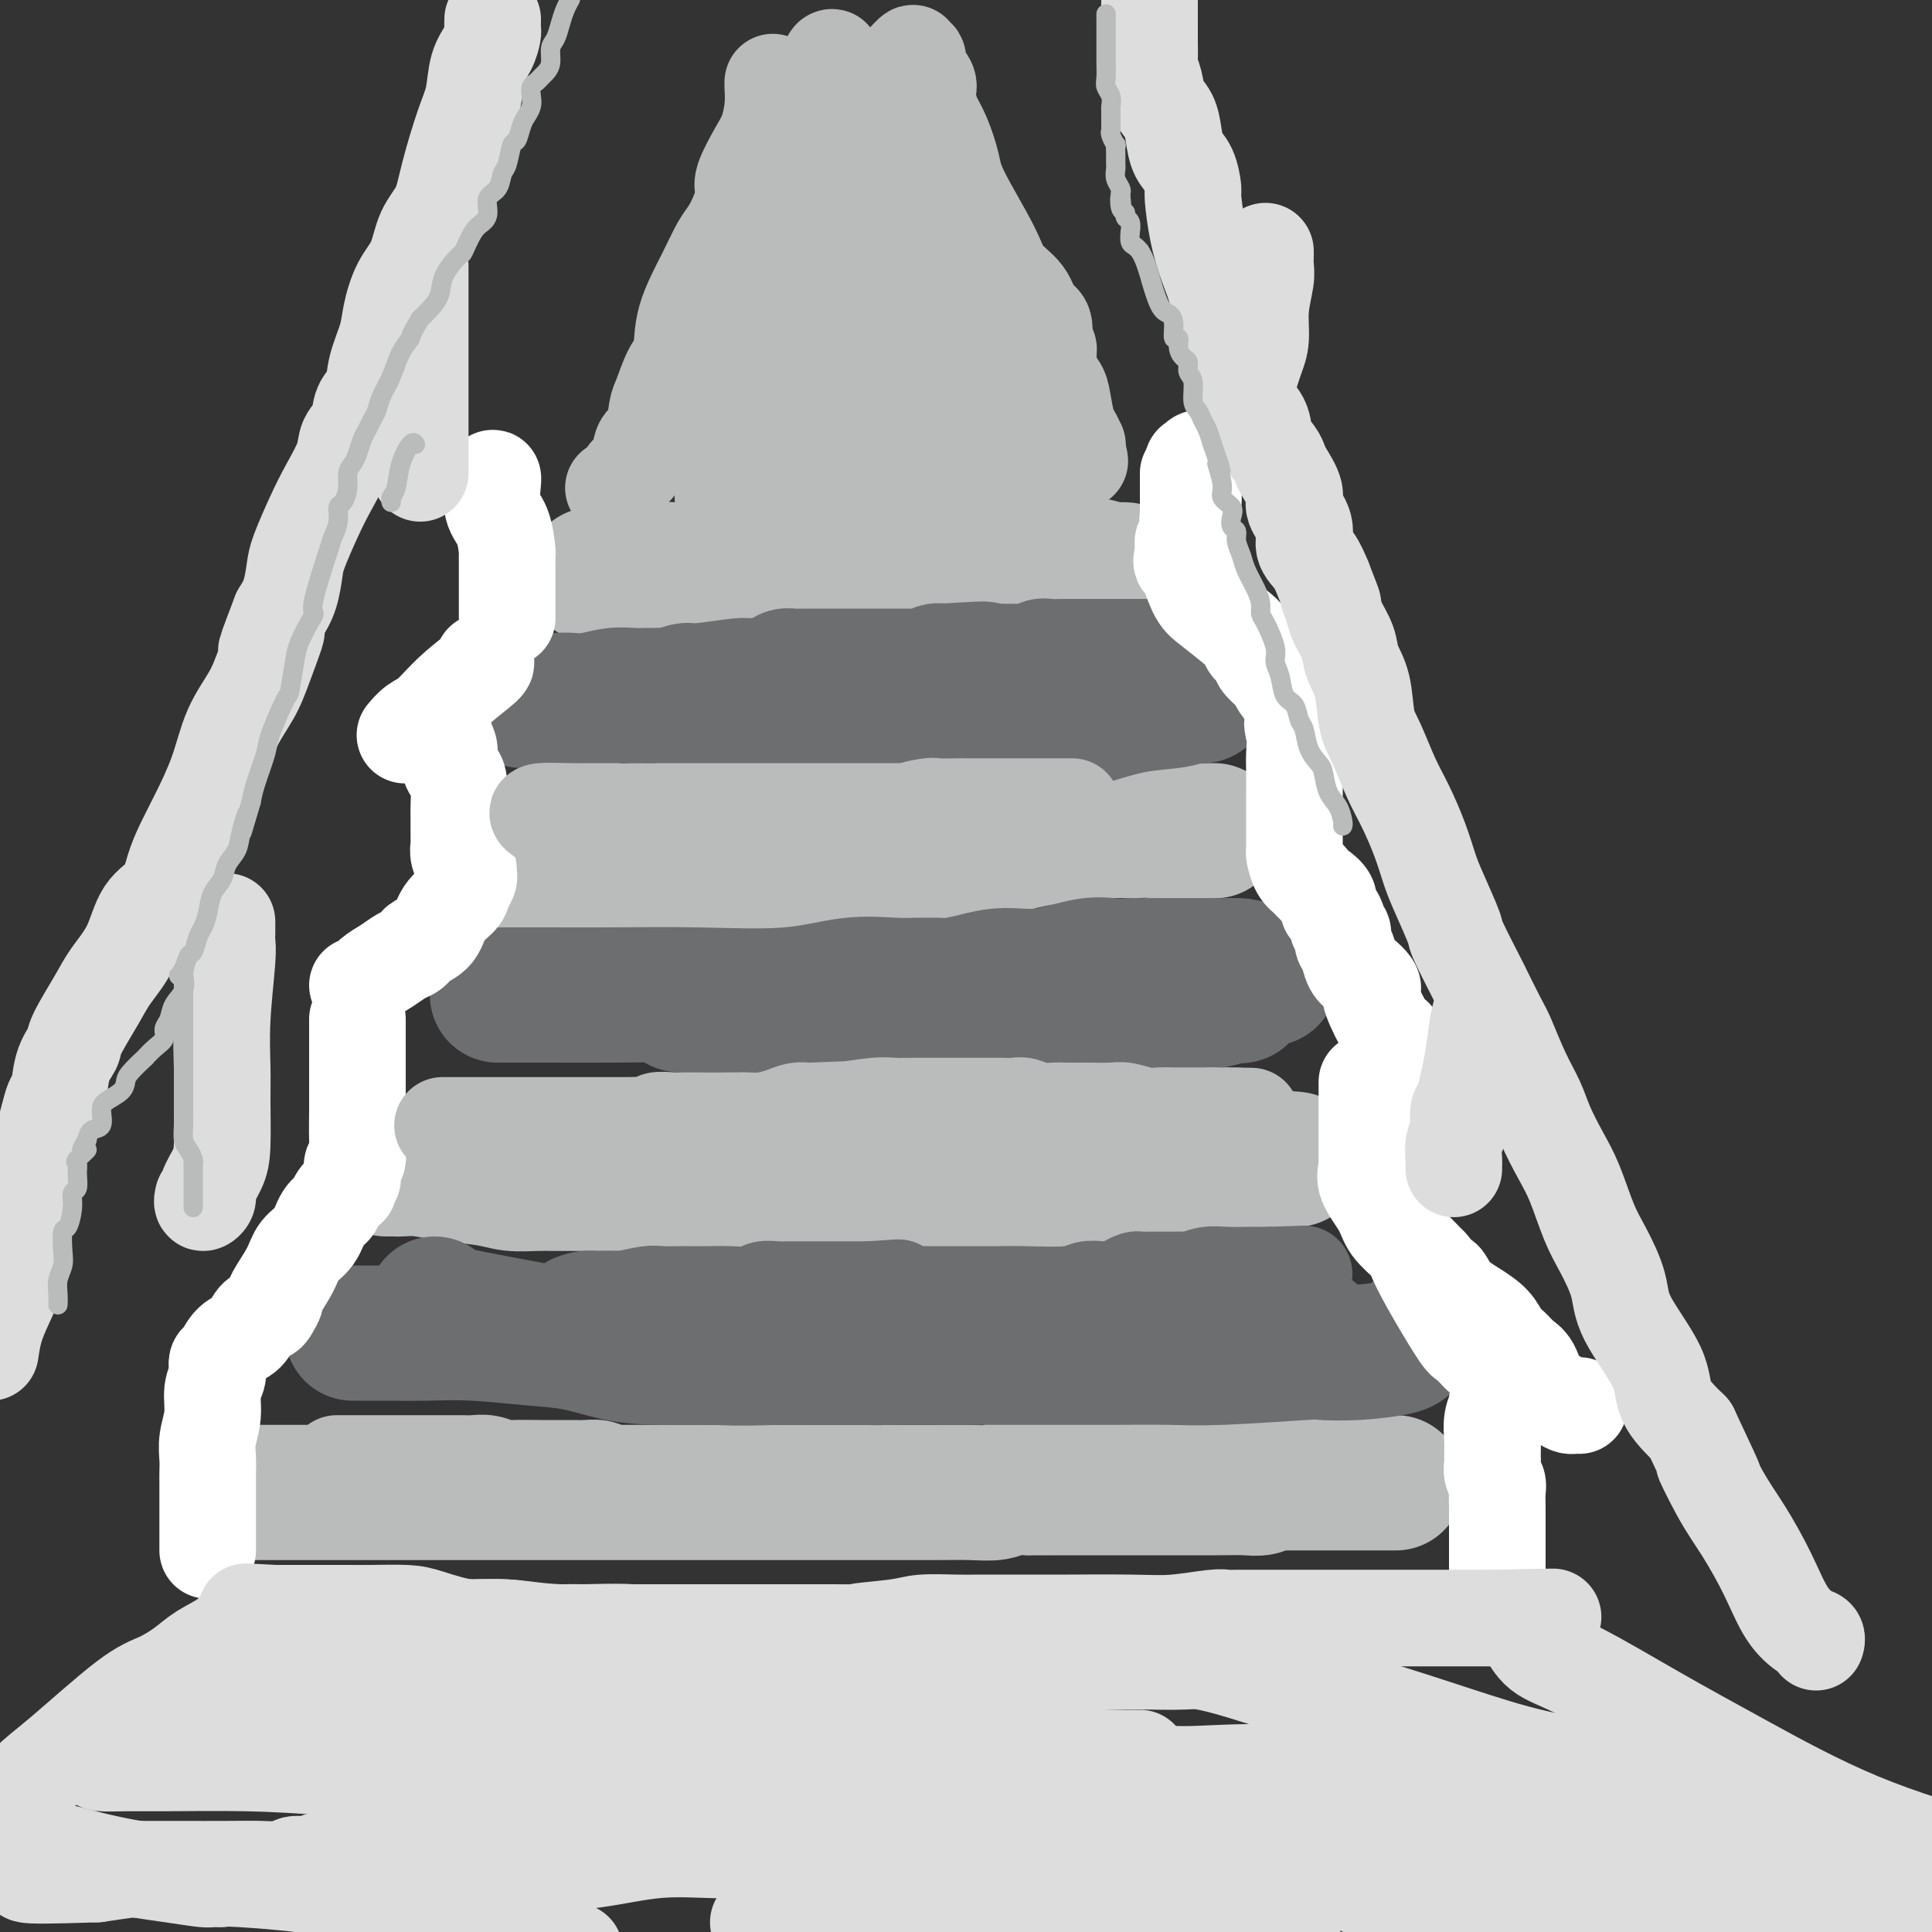 <svg viewBox='0 0 400 400' version='1.1' xmlns='http://www.w3.org/2000/svg' xmlns:xlink='http://www.w3.org/1999/xlink'><rect x="0" y="0" width="400" height="400" fill="#333333" stroke="none"/><g fill='none' stroke='rgb(186,187,187)' stroke-width='28' stroke-linecap='round' stroke-linejoin='round'><path d='M126,119c-0.341,-0.000 -0.682,-0.000 -1,0c-0.318,0.000 -0.615,0.000 -1,0c-0.385,-0.000 -0.860,-0.000 -1,0c-0.140,0.000 0.055,0.001 0,0c-0.055,-0.001 -0.360,-0.004 0,0c0.360,0.004 1.386,0.015 2,0c0.614,-0.015 0.816,-0.057 2,0c1.184,0.057 3.351,0.211 5,0c1.649,-0.211 2.780,-0.788 4,-1c1.220,-0.212 2.529,-0.061 4,0c1.471,0.061 3.103,0.030 4,0c0.897,-0.030 1.058,-0.060 2,0c0.942,0.060 2.664,0.209 4,0c1.336,-0.209 2.286,-0.778 3,-1c0.714,-0.222 1.192,-0.098 2,0c0.808,0.098 1.945,0.171 3,0c1.055,-0.171 2.027,-0.585 3,-1'/><path d='M161,116c6.081,-0.420 2.283,0.031 2,0c-0.283,-0.031 2.948,-0.544 5,-1c2.052,-0.456 2.923,-0.854 4,-1c1.077,-0.146 2.359,-0.039 4,0c1.641,0.039 3.640,0.010 5,0c1.360,-0.010 2.083,-0.003 3,0c0.917,0.003 2.030,0.001 3,0c0.970,-0.001 1.797,-0.000 3,0c1.203,0.000 2.780,0.000 4,0c1.220,-0.000 2.082,-0.001 3,0c0.918,0.001 1.893,0.003 3,0c1.107,-0.003 2.346,-0.012 3,0c0.654,0.012 0.722,0.046 1,0c0.278,-0.046 0.765,-0.171 2,0c1.235,0.171 3.216,0.638 5,1c1.784,0.362 3.371,0.619 5,1c1.629,0.381 3.302,0.887 5,1c1.698,0.113 3.422,-0.166 5,0c1.578,0.166 3.011,0.776 4,1c0.989,0.224 1.536,0.060 2,0c0.464,-0.060 0.847,-0.017 1,0c0.153,0.017 0.077,0.009 0,0'/><path d='M107,180c-0.516,-0.000 -1.033,-0.000 -1,0c0.033,0.000 0.615,0.000 1,0c0.385,-0.000 0.571,-0.000 1,0c0.429,0.000 1.099,0.000 2,0c0.901,-0.000 2.032,-0.000 3,0c0.968,0.000 1.775,0.000 3,0c1.225,-0.000 2.870,-0.000 4,0c1.130,0.000 1.746,0.000 3,0c1.254,-0.000 3.144,-0.000 5,0c1.856,0.000 3.676,0.001 6,0c2.324,-0.001 5.152,-0.003 8,0c2.848,0.003 5.717,0.012 8,0c2.283,-0.012 3.979,-0.046 7,0c3.021,0.046 7.368,0.170 10,0c2.632,-0.170 3.549,-0.634 5,-1c1.451,-0.366 3.434,-0.634 5,-1c1.566,-0.366 2.713,-0.830 4,-1c1.287,-0.170 2.714,-0.046 4,0c1.286,0.046 2.431,0.013 4,0c1.569,-0.013 3.561,-0.006 5,0c1.439,0.006 2.325,0.013 3,0c0.675,-0.013 1.140,-0.045 2,0c0.860,0.045 2.116,0.166 3,0c0.884,-0.166 1.395,-0.619 2,-1c0.605,-0.381 1.302,-0.691 2,-1'/><path d='M206,175c6.535,-0.725 3.373,-0.037 3,0c-0.373,0.037 2.043,-0.579 4,-1c1.957,-0.421 3.454,-0.649 6,-1c2.546,-0.351 6.140,-0.826 9,-1c2.860,-0.174 4.988,-0.047 6,0c1.012,0.047 0.910,0.012 1,0c0.090,-0.012 0.371,-0.003 1,0c0.629,0.003 1.605,0.001 2,0c0.395,-0.001 0.208,-0.000 1,0c0.792,0.000 2.563,0.000 4,0c1.437,-0.000 2.541,-0.000 4,0c1.459,0.000 3.274,0.000 4,0c0.726,-0.000 0.363,-0.000 0,0'/><path d='M80,242c0.820,-0.007 1.640,-0.013 2,0c0.360,0.013 0.261,0.046 1,0c0.739,-0.046 2.315,-0.170 4,0c1.685,0.170 3.479,0.634 6,1c2.521,0.366 5.769,0.634 8,1c2.231,0.366 3.444,0.830 5,1c1.556,0.170 3.453,0.046 5,0c1.547,-0.046 2.742,-0.012 4,0c1.258,0.012 2.579,0.003 4,0c1.421,-0.003 2.941,-0.001 4,0c1.059,0.001 1.658,0.000 3,0c1.342,-0.000 3.427,-0.000 5,0c1.573,0.000 2.633,0.000 5,0c2.367,-0.000 6.040,-0.000 10,0c3.960,0.000 8.208,0.000 12,0c3.792,-0.000 7.130,0.000 10,0c2.870,-0.000 5.272,-0.000 8,0c2.728,0.000 5.782,0.000 8,0c2.218,-0.000 3.599,-0.000 5,0c1.401,0.000 2.821,0.001 6,0c3.179,-0.001 8.115,-0.003 12,0c3.885,0.003 6.717,0.011 10,0c3.283,-0.011 7.016,-0.041 10,0c2.984,0.041 5.220,0.155 7,0c1.780,-0.155 3.106,-0.578 4,-1c0.894,-0.422 1.356,-0.845 2,-1c0.644,-0.155 1.470,-0.044 2,0c0.530,0.044 0.765,0.022 1,0'/><path d='M243,243c21.086,-0.475 5.300,-0.662 0,-1c-5.300,-0.338 -0.116,-0.826 2,-1c2.116,-0.174 1.163,-0.032 2,0c0.837,0.032 3.465,-0.044 6,0c2.535,0.044 4.979,0.208 7,0c2.021,-0.208 3.621,-0.787 5,-1c1.379,-0.213 2.537,-0.061 3,0c0.463,0.061 0.232,0.030 0,0'/><path d='M50,309c0.801,-0.000 1.603,-0.000 2,0c0.397,0.000 0.390,0.000 2,0c1.610,-0.000 4.838,-0.000 7,0c2.162,0.000 3.258,0.000 7,0c3.742,-0.000 10.131,-0.000 14,0c3.869,0.000 5.217,0.000 7,0c1.783,-0.000 4.001,-0.000 6,0c1.999,0.000 3.778,0.000 5,0c1.222,-0.000 1.886,-0.000 3,0c1.114,0.000 2.677,0.000 4,0c1.323,-0.000 2.406,-0.000 5,0c2.594,0.000 6.699,0.000 9,0c2.301,-0.000 2.798,-0.000 10,0c7.202,0.000 21.110,0.000 27,0c5.890,-0.000 3.763,-0.000 3,0c-0.763,0.000 -0.163,0.000 2,0c2.163,-0.000 5.890,-0.000 9,0c3.110,0.000 5.603,0.001 8,0c2.397,-0.001 4.699,-0.004 7,0c2.301,0.004 4.600,0.015 7,0c2.400,-0.015 4.901,-0.056 7,0c2.099,0.056 3.796,0.207 5,0c1.204,-0.207 1.915,-0.774 3,-1c1.085,-0.226 2.542,-0.113 4,0'/><path d='M213,308c25.926,-0.155 9.241,-0.041 4,0c-5.241,0.041 0.963,0.011 4,0c3.037,-0.011 2.909,-0.003 4,0c1.091,0.003 3.401,0.001 5,0c1.599,-0.001 2.487,0.001 4,0c1.513,-0.001 3.652,-0.004 7,0c3.348,0.004 7.906,0.015 11,0c3.094,-0.015 4.725,-0.057 6,0c1.275,0.057 2.194,0.211 3,0c0.806,-0.211 1.497,-0.789 2,-1c0.503,-0.211 0.816,-0.057 1,0c0.184,0.057 0.238,0.015 1,0c0.762,-0.015 2.232,-0.004 4,0c1.768,0.004 3.835,0.001 5,0c1.165,-0.001 1.430,-0.000 2,0c0.570,0.000 1.445,0.000 2,0c0.555,-0.000 0.789,-0.000 1,0c0.211,0.000 0.400,0.000 1,0c0.600,-0.000 1.611,-0.000 3,0c1.389,0.000 3.156,0.000 4,0c0.844,-0.000 0.766,-0.000 1,0c0.234,0.000 0.781,0.000 1,0c0.219,-0.000 0.109,-0.000 0,0'/></g>
<g fill='none' stroke='rgb(109,110,112)' stroke-width='28' stroke-linecap='round' stroke-linejoin='round'><path d='M108,145c0.417,-0.000 0.834,-0.000 1,0c0.166,0.000 0.080,0.001 1,0c0.920,-0.001 2.847,-0.004 4,0c1.153,0.004 1.533,0.015 2,0c0.467,-0.015 1.021,-0.057 2,0c0.979,0.057 2.385,0.211 4,0c1.615,-0.211 3.440,-0.789 5,-1c1.560,-0.211 2.853,-0.055 4,0c1.147,0.055 2.146,0.011 3,0c0.854,-0.011 1.563,0.012 2,0c0.437,-0.012 0.601,-0.060 1,0c0.399,0.060 1.033,0.227 2,0c0.967,-0.227 2.267,-0.848 3,-1c0.733,-0.152 0.900,0.166 3,0c2.100,-0.166 6.133,-0.815 8,-1c1.867,-0.185 1.566,0.094 3,0c1.434,-0.094 4.602,-0.561 6,-1c1.398,-0.439 1.027,-0.850 1,-1c-0.027,-0.150 0.291,-0.040 1,0c0.709,0.040 1.810,0.011 3,0c1.190,-0.011 2.468,-0.003 4,0c1.532,0.003 3.316,0.000 5,0c1.684,-0.000 3.267,0.001 5,0c1.733,-0.001 3.616,-0.004 5,0c1.384,0.004 2.269,0.015 3,0c0.731,-0.015 1.309,-0.056 2,0c0.691,0.056 1.494,0.207 2,0c0.506,-0.207 0.716,-0.774 1,-1c0.284,-0.226 0.642,-0.113 1,0'/><path d='M195,139c14.398,-0.928 6.894,-0.249 5,0c-1.894,0.249 1.821,0.068 4,0c2.179,-0.068 2.822,-0.022 4,0c1.178,0.022 2.891,0.020 4,0c1.109,-0.020 1.615,-0.058 2,0c0.385,0.058 0.649,0.212 1,0c0.351,-0.212 0.789,-0.789 1,-1c0.211,-0.211 0.196,-0.057 1,0c0.804,0.057 2.429,0.015 4,0c1.571,-0.015 3.090,-0.004 5,0c1.910,0.004 4.212,0.001 6,0c1.788,-0.001 3.064,-0.000 4,0c0.936,0.000 1.533,0.000 2,0c0.467,-0.000 0.805,-0.000 1,0c0.195,0.000 0.248,0.000 1,0c0.752,-0.000 2.202,-0.000 3,0c0.798,0.000 0.942,0.000 1,0c0.058,-0.000 0.029,-0.000 0,0'/><path d='M249,142c-0.041,0.302 -0.083,0.605 0,1c0.083,0.395 0.289,0.883 0,1c-0.289,0.117 -1.074,-0.139 -2,0c-0.926,0.139 -1.993,0.671 -4,1c-2.007,0.329 -4.954,0.456 -8,1c-3.046,0.544 -6.190,1.505 -11,3c-4.810,1.495 -11.287,3.525 -15,5c-3.713,1.475 -4.662,2.396 -6,3c-1.338,0.604 -3.063,0.892 -4,1c-0.937,0.108 -1.084,0.035 -1,0c0.084,-0.035 0.399,-0.034 -1,0c-1.399,0.034 -4.514,0.100 -7,0c-2.486,-0.100 -4.345,-0.367 -7,0c-2.655,0.367 -6.106,1.366 -9,2c-2.894,0.634 -5.229,0.902 -8,1c-2.771,0.098 -5.977,0.026 -9,0c-3.023,-0.026 -5.864,-0.008 -7,0c-1.136,0.008 -0.568,0.004 0,0'/><path d='M103,206c0.117,0.001 0.235,0.002 2,0c1.765,-0.002 5.179,-0.008 9,0c3.821,0.008 8.051,0.030 13,0c4.949,-0.030 10.618,-0.113 17,0c6.382,0.113 13.478,0.423 19,0c5.522,-0.423 9.471,-1.578 13,-2c3.529,-0.422 6.638,-0.112 9,0c2.362,0.112 3.978,0.028 5,0c1.022,-0.028 1.450,0.002 2,0c0.550,-0.002 1.224,-0.037 2,0c0.776,0.037 1.655,0.146 3,0c1.345,-0.146 3.154,-0.547 5,-1c1.846,-0.453 3.727,-0.959 6,-1c2.273,-0.041 4.938,0.381 8,0c3.062,-0.381 6.522,-1.566 9,-2c2.478,-0.434 3.974,-0.116 6,0c2.026,0.116 4.583,0.031 6,0c1.417,-0.031 1.694,-0.009 2,0c0.306,0.009 0.639,0.005 1,0c0.361,-0.005 0.749,-0.013 3,0c2.251,0.013 6.366,0.045 9,0c2.634,-0.045 3.786,-0.166 5,0c1.214,0.166 2.490,0.619 3,1c0.510,0.381 0.255,0.691 0,1'/><path d='M260,202c5.520,0.509 1.821,0.781 0,1c-1.821,0.219 -1.764,0.387 -2,1c-0.236,0.613 -0.763,1.673 -1,2c-0.237,0.327 -0.182,-0.080 -1,0c-0.818,0.080 -2.507,0.647 -4,1c-1.493,0.353 -2.789,0.490 -5,1c-2.211,0.510 -5.337,1.391 -9,2c-3.663,0.609 -7.861,0.945 -12,1c-4.139,0.055 -8.217,-0.170 -12,0c-3.783,0.170 -7.270,0.736 -11,1c-3.730,0.264 -7.702,0.225 -11,0c-3.298,-0.225 -5.922,-0.635 -11,-1c-5.078,-0.365 -12.612,-0.686 -16,-1c-3.388,-0.314 -2.632,-0.620 -4,-1c-1.368,-0.380 -4.862,-0.834 -8,-1c-3.138,-0.166 -5.922,-0.045 -8,0c-2.078,0.045 -3.451,0.013 -4,0c-0.549,-0.013 -0.275,-0.006 0,0'/><path d='M90,270c0.179,0.411 0.359,0.821 0,1c-0.359,0.179 -1.255,0.125 3,1c4.255,0.875 13.661,2.679 21,4c7.339,1.321 12.611,2.158 18,3c5.389,0.842 10.896,1.690 16,2c5.104,0.310 9.807,0.083 13,0c3.193,-0.083 4.877,-0.021 7,0c2.123,0.021 4.687,0.003 6,0c1.313,-0.003 1.376,0.010 2,0c0.624,-0.010 1.807,-0.041 3,0c1.193,0.041 2.394,0.155 5,0c2.606,-0.155 6.617,-0.577 10,-1c3.383,-0.423 6.140,-0.845 10,-1c3.860,-0.155 8.825,-0.041 12,0c3.175,0.041 4.560,0.011 7,0c2.440,-0.011 5.937,-0.003 8,0c2.063,0.003 2.694,0.000 3,0c0.306,-0.000 0.286,0.001 1,0c0.714,-0.001 2.161,-0.004 3,0c0.839,0.004 1.069,0.016 2,0c0.931,-0.016 2.562,-0.060 4,0c1.438,0.060 2.685,0.222 4,0c1.315,-0.222 2.700,-0.829 4,-1c1.300,-0.171 2.514,0.094 4,0c1.486,-0.094 3.243,-0.547 5,-1'/><path d='M261,277c18.435,-0.845 8.024,-0.959 4,-1c-4.024,-0.041 -1.660,-0.011 0,0c1.660,0.011 2.617,0.003 3,0c0.383,-0.003 0.191,-0.002 0,0'/><path d='M292,277c-0.382,0.339 -0.764,0.678 -1,1c-0.236,0.322 -0.325,0.626 -2,1c-1.675,0.374 -4.935,0.818 -8,1c-3.065,0.182 -5.935,0.101 -7,0c-1.065,-0.101 -0.327,-0.223 -4,0c-3.673,0.223 -11.758,0.792 -17,1c-5.242,0.208 -7.641,0.056 -11,0c-3.359,-0.056 -7.678,-0.015 -12,0c-4.322,0.015 -8.645,0.004 -12,0c-3.355,-0.004 -5.740,-0.001 -9,0c-3.260,0.001 -7.396,0.000 -11,0c-3.604,-0.000 -6.678,0.000 -11,0c-4.322,-0.000 -9.892,-0.002 -14,0c-4.108,0.002 -6.753,0.008 -10,0c-3.247,-0.008 -7.097,-0.029 -12,0c-4.903,0.029 -10.860,0.109 -15,0c-4.140,-0.109 -6.462,-0.407 -9,-1c-2.538,-0.593 -5.290,-1.479 -8,-2c-2.710,-0.521 -5.377,-0.675 -9,-1c-3.623,-0.325 -8.200,-0.819 -12,-1c-3.800,-0.181 -6.822,-0.048 -10,0c-3.178,0.048 -6.512,0.013 -9,0c-2.488,-0.013 -4.131,-0.003 -5,0c-0.869,0.003 -0.962,0.001 -1,0c-0.038,-0.001 -0.019,-0.000 0,0'/></g>
<g fill='none' stroke='rgb(255,255,255)' stroke-width='20' stroke-linecap='round' stroke-linejoin='round'><path d='M102,99c0.053,-0.061 0.105,-0.122 0,1c-0.105,1.122 -0.368,3.429 0,5c0.368,1.571 1.367,2.408 2,4c0.633,1.592 0.902,3.938 1,5c0.098,1.062 0.026,0.838 0,1c-0.026,0.162 -0.007,0.709 0,1c0.007,0.291 0.002,0.327 0,1c-0.002,0.673 -0.001,1.984 0,3c0.001,1.016 0.000,1.736 0,3c-0.000,1.264 -0.000,3.071 0,4c0.000,0.929 0.000,0.980 0,1c-0.000,0.020 -0.000,0.010 0,0'/><path d='M246,98c-0.001,0.289 -0.001,0.579 0,2c0.001,1.421 0.004,3.974 0,5c-0.004,1.026 -0.015,0.523 0,1c0.015,0.477 0.056,1.932 0,3c-0.056,1.068 -0.207,1.749 0,2c0.207,0.251 0.774,0.072 1,0c0.226,-0.072 0.113,-0.036 0,0'/><path d='M100,137c0.548,-0.004 1.096,-0.008 0,1c-1.096,1.008 -3.835,3.027 -6,5c-2.165,1.973 -3.756,3.900 -5,5c-1.244,1.100 -2.143,1.373 -3,2c-0.857,0.627 -1.674,1.608 -2,2c-0.326,0.392 -0.163,0.196 0,0'/><path d='M92,152c-0.119,0.273 -0.238,0.545 0,1c0.238,0.455 0.834,1.092 1,2c0.166,0.908 -0.099,2.087 0,3c0.099,0.913 0.562,1.562 1,2c0.438,0.438 0.849,0.667 1,2c0.151,1.333 0.040,3.772 0,5c-0.040,1.228 -0.011,1.245 0,2c0.011,0.755 0.002,2.246 0,3c-0.002,0.754 0.003,0.770 0,1c-0.003,0.230 -0.015,0.675 0,1c0.015,0.325 0.055,0.530 0,1c-0.055,0.470 -0.207,1.203 0,2c0.207,0.797 0.773,1.656 1,2c0.227,0.344 0.113,0.172 0,0'/><path d='M97,180c-0.028,0.358 -0.056,0.717 0,1c0.056,0.283 0.196,0.492 0,1c-0.196,0.508 -0.728,1.316 -1,2c-0.272,0.684 -0.282,1.244 -1,2c-0.718,0.756 -2.142,1.708 -3,3c-0.858,1.292 -1.149,2.923 -2,4c-0.851,1.077 -2.261,1.601 -3,2c-0.739,0.399 -0.806,0.673 -1,1c-0.194,0.327 -0.514,0.708 -1,1c-0.486,0.292 -1.139,0.495 -2,1c-0.861,0.505 -1.930,1.312 -3,2c-1.070,0.688 -2.143,1.257 -3,2c-0.857,0.743 -1.500,1.662 -2,2c-0.500,0.338 -0.857,0.097 -1,0c-0.143,-0.097 -0.071,-0.048 0,0'/><path d='M74,211c-0.000,-0.012 -0.000,-0.023 0,0c0.000,0.023 0.000,0.081 0,1c-0.000,0.919 -0.000,2.699 0,4c0.000,1.301 0.000,2.123 0,3c-0.000,0.877 -0.000,1.809 0,2c0.000,0.191 0.001,-0.359 0,1c-0.001,1.359 -0.004,4.626 0,6c0.004,1.374 0.015,0.855 0,2c-0.015,1.145 -0.057,3.956 0,6c0.057,2.044 0.211,3.322 0,4c-0.211,0.678 -0.789,0.756 -1,1c-0.211,0.244 -0.057,0.653 0,1c0.057,0.347 0.015,0.632 0,1c-0.015,0.368 -0.004,0.819 0,1c0.004,0.181 0.002,0.090 0,0'/><path d='M72,245c-0.056,0.469 -0.112,0.939 0,1c0.112,0.061 0.393,-0.286 0,0c-0.393,0.286 -1.460,1.206 -2,2c-0.540,0.794 -0.552,1.463 -1,2c-0.448,0.537 -1.333,0.943 -2,2c-0.667,1.057 -1.116,2.765 -2,4c-0.884,1.235 -2.201,1.998 -3,3c-0.799,1.002 -1.078,2.244 -2,4c-0.922,1.756 -2.488,4.027 -3,5c-0.512,0.973 0.030,0.649 0,1c-0.030,0.351 -0.630,1.377 -1,2c-0.370,0.623 -0.508,0.843 -1,1c-0.492,0.157 -1.337,0.251 -2,1c-0.663,0.749 -1.144,2.152 -2,3c-0.856,0.848 -2.086,1.142 -3,2c-0.914,0.858 -1.513,2.282 -2,3c-0.487,0.718 -0.862,0.732 -1,1c-0.138,0.268 -0.039,0.791 0,1c0.039,0.209 0.020,0.105 0,0'/><path d='M45,282c-0.033,0.255 -0.065,0.511 0,1c0.065,0.489 0.228,1.212 0,2c-0.228,0.788 -0.846,1.643 -1,3c-0.154,1.357 0.155,3.217 0,5c-0.155,1.783 -0.774,3.488 -1,5c-0.226,1.512 -0.061,2.831 0,4c0.061,1.169 0.016,2.189 0,3c-0.016,0.811 -0.004,1.414 0,2c0.004,0.586 0.001,1.155 0,2c-0.001,0.845 -0.000,1.967 0,3c0.000,1.033 0.000,1.976 0,3c-0.000,1.024 -0.000,2.130 0,3c0.000,0.870 0.000,1.503 0,2c-0.000,0.497 -0.000,0.856 0,1c0.000,0.144 0.000,0.072 0,0'/><path d='M249,95c-0.310,-0.132 -0.619,-0.264 -1,0c-0.381,0.264 -0.833,0.923 -1,1c-0.167,0.077 -0.048,-0.429 0,0c0.048,0.429 0.027,1.791 0,3c-0.027,1.209 -0.059,2.264 0,3c0.059,0.736 0.208,1.153 0,2c-0.208,0.847 -0.774,2.125 -1,3c-0.226,0.875 -0.113,1.348 0,2c0.113,0.652 0.226,1.484 0,2c-0.226,0.516 -0.792,0.716 -1,1c-0.208,0.284 -0.060,0.653 0,1c0.060,0.347 0.030,0.674 0,1'/><path d='M245,114c-0.655,3.343 -0.292,2.202 0,2c0.292,-0.202 0.512,0.536 1,2c0.488,1.464 1.243,3.653 2,5c0.757,1.347 1.517,1.852 3,3c1.483,1.148 3.690,2.938 5,4c1.310,1.062 1.725,1.394 2,2c0.275,0.606 0.412,1.485 1,2c0.588,0.515 1.628,0.667 2,1c0.372,0.333 0.075,0.848 0,1c-0.075,0.152 0.073,-0.059 0,0c-0.073,0.059 -0.367,0.388 0,1c0.367,0.612 1.394,1.508 2,2c0.606,0.492 0.789,0.580 1,1c0.211,0.420 0.449,1.173 1,2c0.551,0.827 1.416,1.727 2,2c0.584,0.273 0.888,-0.080 1,0c0.112,0.080 0.032,0.594 0,1c-0.032,0.406 -0.016,0.703 0,1'/><path d='M268,146c3.094,4.107 0.829,2.875 0,3c-0.829,0.125 -0.222,1.606 0,3c0.222,1.394 0.060,2.701 0,4c-0.060,1.299 -0.016,2.591 0,4c0.016,1.409 0.004,2.934 0,4c-0.004,1.066 -0.001,1.672 0,3c0.001,1.328 0.000,3.379 0,4c-0.000,0.621 -0.000,-0.188 0,0c0.000,0.188 0.000,1.374 0,2c-0.000,0.626 -0.001,0.691 0,1c0.001,0.309 0.002,0.863 0,1c-0.002,0.137 -0.009,-0.143 0,0c0.009,0.143 0.033,0.708 0,1c-0.033,0.292 -0.124,0.309 0,1c0.124,0.691 0.464,2.054 1,3c0.536,0.946 1.268,1.473 2,2'/><path d='M271,182c0.793,1.135 1.274,1.474 2,2c0.726,0.526 1.696,1.240 2,2c0.304,0.760 -0.058,1.565 0,2c0.058,0.435 0.537,0.501 1,1c0.463,0.499 0.912,1.431 1,2c0.088,0.569 -0.184,0.775 0,1c0.184,0.225 0.826,0.469 1,1c0.174,0.531 -0.118,1.350 0,2c0.118,0.650 0.645,1.130 1,2c0.355,0.870 0.537,2.130 1,3c0.463,0.870 1.206,1.351 2,2c0.794,0.649 1.641,1.466 2,2c0.359,0.534 0.232,0.783 0,1c-0.232,0.217 -0.570,0.401 0,2c0.570,1.599 2.048,4.613 3,6c0.952,1.387 1.378,1.146 2,2c0.622,0.854 1.438,2.803 2,4c0.562,1.197 0.869,1.641 1,2c0.131,0.359 0.087,0.632 0,1c-0.087,0.368 -0.216,0.830 0,1c0.216,0.170 0.776,0.049 1,0c0.224,-0.049 0.112,-0.024 0,0'/><path d='M283,224c-0.000,0.424 -0.000,0.848 0,2c0.000,1.152 0.000,3.033 0,5c-0.000,1.967 -0.000,4.019 0,5c0.000,0.981 0.001,0.892 0,1c-0.001,0.108 -0.003,0.414 0,1c0.003,0.586 0.011,1.451 0,2c-0.011,0.549 -0.041,0.782 0,1c0.041,0.218 0.152,0.420 0,1c-0.152,0.580 -0.568,1.537 0,3c0.568,1.463 2.121,3.434 3,5c0.879,1.566 1.083,2.729 2,4c0.917,1.271 2.548,2.649 4,4c1.452,1.351 2.726,2.676 4,4'/><path d='M296,262c2.619,3.166 2.665,2.581 3,3c0.335,0.419 0.957,1.841 2,3c1.043,1.159 2.506,2.054 4,3c1.494,0.946 3.020,1.942 4,3c0.980,1.058 1.415,2.177 2,3c0.585,0.823 1.319,1.352 2,2c0.681,0.648 1.310,1.417 2,2c0.690,0.583 1.442,0.979 2,2c0.558,1.021 0.924,2.666 2,4c1.076,1.334 2.863,2.358 4,3c1.137,0.642 1.624,0.904 2,1c0.376,0.096 0.640,0.026 1,0c0.360,-0.026 0.817,-0.007 1,0c0.183,0.007 0.091,0.004 0,0'/><path d='M293,259c-0.168,0.037 -0.337,0.074 0,1c0.337,0.926 1.179,2.743 3,6c1.821,3.257 4.622,7.956 6,10c1.378,2.044 1.335,1.434 2,2c0.665,0.566 2.038,2.309 3,3c0.962,0.691 1.512,0.329 2,1c0.488,0.671 0.914,2.376 1,3c0.086,0.624 -0.169,0.168 0,0c0.169,-0.168 0.763,-0.048 1,0c0.237,0.048 0.119,0.024 0,0'/><path d='M311,285c-0.033,0.789 -0.065,1.578 0,2c0.065,0.422 0.228,0.476 0,1c-0.228,0.524 -0.846,1.520 -1,2c-0.154,0.480 0.155,0.446 0,1c-0.155,0.554 -0.775,1.695 -1,3c-0.225,1.305 -0.057,2.773 0,4c0.057,1.227 0.001,2.214 0,3c-0.001,0.786 0.052,1.370 0,2c-0.052,0.630 -0.210,1.307 0,2c0.210,0.693 0.788,1.401 1,2c0.212,0.599 0.057,1.089 0,2c-0.057,0.911 -0.015,2.244 0,3c0.015,0.756 0.004,0.935 0,2c-0.004,1.065 -0.001,3.018 0,4c0.001,0.982 0.000,0.995 0,2c-0.000,1.005 -0.000,3.001 0,4c0.000,0.999 0.000,1.000 0,1c-0.000,0.000 -0.000,0.000 0,0'/></g>
<g fill='none' stroke='rgb(186,187,187)' stroke-width='20' stroke-linecap='round' stroke-linejoin='round'><path d='M134,177c-0.113,-0.309 -0.225,-0.619 0,-1c0.225,-0.381 0.789,-0.834 1,-1c0.211,-0.166 0.069,-0.045 1,0c0.931,0.045 2.935,0.013 4,0c1.065,-0.013 1.189,-0.007 2,0c0.811,0.007 2.308,0.016 3,0c0.692,-0.016 0.580,-0.057 1,0c0.420,0.057 1.372,0.211 2,0c0.628,-0.211 0.930,-0.789 2,-1c1.070,-0.211 2.906,-0.057 4,0c1.094,0.057 1.446,0.015 2,0c0.554,-0.015 1.310,-0.004 2,0c0.690,0.004 1.313,0.001 2,0c0.687,-0.001 1.438,-0.000 2,0c0.562,0.000 0.933,0.000 1,0c0.067,-0.000 -0.172,0.000 1,0c1.172,-0.000 3.753,-0.000 5,0c1.247,0.000 1.158,0.001 2,0c0.842,-0.001 2.615,-0.004 4,0c1.385,0.004 2.383,0.015 4,0c1.617,-0.015 3.854,-0.057 5,0c1.146,0.057 1.202,0.211 2,0c0.798,-0.211 2.338,-0.789 3,-1c0.662,-0.211 0.448,-0.057 1,0c0.552,0.057 1.872,0.016 3,0c1.128,-0.016 2.064,-0.008 3,0'/><path d='M196,173c10.050,-0.619 4.174,-0.166 3,0c-1.174,0.166 2.355,0.046 4,0c1.645,-0.046 1.407,-0.016 2,0c0.593,0.016 2.016,0.018 3,0c0.984,-0.018 1.529,-0.057 2,0c0.471,0.057 0.870,0.212 2,0c1.130,-0.212 2.992,-0.789 4,-1c1.008,-0.211 1.161,-0.057 2,0c0.839,0.057 2.364,0.015 3,0c0.636,-0.015 0.383,-0.004 1,0c0.617,0.004 2.102,0.001 3,0c0.898,-0.001 1.207,0.001 2,0c0.793,-0.001 2.070,-0.004 3,0c0.930,0.004 1.514,0.015 2,0c0.486,-0.015 0.872,-0.056 1,0c0.128,0.056 -0.004,0.207 1,0c1.004,-0.207 3.144,-0.774 4,-1c0.856,-0.226 0.428,-0.113 0,0'/><path d='M112,169c-0.594,-0.423 -1.188,-0.845 0,-1c1.188,-0.155 4.157,-0.041 6,0c1.843,0.041 2.558,0.011 4,0c1.442,-0.011 3.611,-0.003 5,0c1.389,0.003 2.000,0.001 3,0c1.000,-0.001 2.390,-0.000 3,0c0.610,0.000 0.441,0.000 1,0c0.559,-0.000 1.846,-0.000 2,0c0.154,0.000 -0.824,0.000 0,0c0.824,-0.000 3.451,-0.000 5,0c1.549,0.000 2.020,0.000 4,0c1.980,-0.000 5.468,-0.000 8,0c2.532,0.000 4.108,0.000 5,0c0.892,-0.000 1.099,-0.000 2,0c0.901,0.000 2.496,0.000 3,0c0.504,-0.000 -0.083,-0.000 0,0c0.083,0.000 0.836,0.000 2,0c1.164,-0.000 2.740,-0.000 4,0c1.260,0.000 2.206,0.000 4,0c1.794,-0.000 4.437,-0.000 6,0c1.563,0.000 2.048,0.000 3,0c0.952,-0.000 2.372,-0.000 3,0c0.628,0.000 0.465,0.000 1,0c0.535,-0.000 1.767,0.000 3,0'/><path d='M189,168c12.034,-0.094 3.617,0.171 1,0c-2.617,-0.171 0.564,-0.778 2,-1c1.436,-0.222 1.128,-0.060 2,0c0.872,0.060 2.924,0.016 4,0c1.076,-0.016 1.177,-0.004 2,0c0.823,0.004 2.367,0.001 4,0c1.633,-0.001 3.355,-0.000 5,0c1.645,0.000 3.211,0.000 5,0c1.789,-0.000 3.799,-0.000 5,0c1.201,0.000 1.593,0.000 2,0c0.407,-0.000 0.831,-0.000 1,0c0.169,0.000 0.085,0.000 0,0'/><path d='M92,233c-0.337,0.000 -0.673,0.000 0,0c0.673,-0.000 2.357,-0.000 3,0c0.643,0.000 0.246,0.000 1,0c0.754,-0.000 2.658,-0.000 4,0c1.342,0.000 2.121,0.000 3,0c0.879,-0.000 1.859,-0.000 3,0c1.141,0.000 2.444,0.000 4,0c1.556,-0.000 3.365,-0.000 5,0c1.635,0.000 3.097,0.001 5,0c1.903,-0.001 4.248,-0.004 6,0c1.752,0.004 2.910,0.015 4,0c1.090,-0.015 2.113,-0.057 3,0c0.887,0.057 1.638,0.211 2,0c0.362,-0.211 0.333,-0.789 1,-1c0.667,-0.211 2.029,-0.056 3,0c0.971,0.056 1.551,0.012 3,0c1.449,-0.012 3.767,0.007 6,0c2.233,-0.007 4.382,-0.040 6,0c1.618,0.040 2.706,0.154 4,0c1.294,-0.154 2.794,-0.577 4,-1c1.206,-0.423 2.117,-0.845 3,-1c0.883,-0.155 1.738,-0.042 2,0c0.262,0.042 -0.068,0.012 0,0c0.068,-0.012 0.534,-0.006 1,0'/><path d='M168,230c12.144,-0.480 4.505,-0.181 2,0c-2.505,0.181 0.124,0.245 3,0c2.876,-0.245 5.997,-0.798 8,-1c2.003,-0.202 2.887,-0.054 4,0c1.113,0.054 2.455,0.015 5,0c2.545,-0.015 6.292,-0.004 8,0c1.708,0.004 1.377,0.001 2,0c0.623,-0.001 2.201,0.000 3,0c0.799,-0.000 0.818,-0.001 1,0c0.182,0.001 0.527,0.004 1,0c0.473,-0.004 1.074,-0.015 2,0c0.926,0.015 2.176,0.057 3,0c0.824,-0.057 1.222,-0.211 2,0c0.778,0.211 1.936,0.789 3,1c1.064,0.211 2.035,0.057 3,0c0.965,-0.057 1.923,-0.016 3,0c1.077,0.016 2.273,0.008 3,0c0.727,-0.008 0.984,-0.016 2,0c1.016,0.016 2.790,0.057 4,0c1.210,-0.057 1.854,-0.211 3,0c1.146,0.211 2.793,0.789 4,1c1.207,0.211 1.974,0.057 3,0c1.026,-0.057 2.311,-0.015 3,0c0.689,0.015 0.783,0.004 1,0c0.217,-0.004 0.559,-0.001 1,0c0.441,0.001 0.983,0.000 2,0c1.017,-0.000 2.508,-0.000 4,0'/><path d='M251,231c13.690,0.155 6.417,0.042 4,0c-2.417,-0.042 0.024,-0.012 1,0c0.976,0.012 0.488,0.006 0,0'/><path d='M70,303c-0.250,-0.000 -0.501,-0.000 0,0c0.501,0.000 1.753,0.000 3,0c1.247,-0.000 2.488,-0.000 4,0c1.512,0.000 3.297,0.000 5,0c1.703,-0.000 3.326,-0.001 5,0c1.674,0.001 3.398,0.004 5,0c1.602,-0.004 3.082,-0.015 4,0c0.918,0.015 1.272,0.057 2,0c0.728,-0.057 1.828,-0.211 3,0c1.172,0.211 2.415,0.789 3,1c0.585,0.211 0.513,0.057 2,0c1.487,-0.057 4.533,-0.015 6,0c1.467,0.015 1.355,0.003 2,0c0.645,-0.003 2.046,0.002 3,0c0.954,-0.002 1.460,-0.012 2,0c0.540,0.012 1.114,0.045 2,0c0.886,-0.045 2.085,-0.170 3,0c0.915,0.170 1.547,0.634 3,1c1.453,0.366 3.725,0.634 5,1c1.275,0.366 1.551,0.830 2,1c0.449,0.170 1.072,0.046 2,0c0.928,-0.046 2.160,-0.012 3,0c0.840,0.012 1.287,0.003 2,0c0.713,-0.003 1.692,-0.001 3,0c1.308,0.001 2.945,0.000 4,0c1.055,-0.000 1.527,-0.000 2,0'/><path d='M150,307c13.034,0.619 5.618,0.166 3,0c-2.618,-0.166 -0.439,-0.044 1,0c1.439,0.044 2.136,0.012 3,0c0.864,-0.012 1.893,-0.003 3,0c1.107,0.003 2.291,0.001 4,0c1.709,-0.001 3.944,-0.001 6,0c2.056,0.001 3.933,0.004 6,0c2.067,-0.004 4.325,-0.015 6,0c1.675,0.015 2.767,0.057 5,0c2.233,-0.057 5.606,-0.211 7,0c1.394,0.211 0.808,0.789 1,1c0.192,0.211 1.162,0.057 2,0c0.838,-0.057 1.544,-0.015 2,0c0.456,0.015 0.661,0.004 1,0c0.339,-0.004 0.811,-0.001 1,0c0.189,0.001 0.094,0.001 0,0'/></g>
<g fill='none' stroke='rgb(109,110,112)' stroke-width='20' stroke-linecap='round' stroke-linejoin='round'><path d='M118,271c-0.279,-0.309 -0.557,-0.619 0,-1c0.557,-0.381 1.950,-0.834 3,-1c1.050,-0.166 1.759,-0.043 2,0c0.241,0.043 0.015,0.008 0,0c-0.015,-0.008 0.182,0.012 1,0c0.818,-0.012 2.259,-0.056 3,0c0.741,0.056 0.783,0.211 2,0c1.217,-0.211 3.607,-0.789 5,-1c1.393,-0.211 1.787,-0.057 3,0c1.213,0.057 3.246,0.015 4,0c0.754,-0.015 0.230,-0.003 0,0c-0.230,0.003 -0.165,-0.003 1,0c1.165,0.003 3.432,0.015 5,0c1.568,-0.015 2.439,-0.057 4,0c1.561,0.057 3.814,0.211 5,0c1.186,-0.211 1.305,-0.789 2,-1c0.695,-0.211 1.966,-0.057 3,0c1.034,0.057 1.830,0.015 2,0c0.170,-0.015 -0.287,-0.004 0,0c0.287,0.004 1.317,0.001 2,0c0.683,-0.001 1.018,-0.000 2,0c0.982,0.000 2.611,0.000 4,0c1.389,-0.000 2.540,-0.000 4,0c1.460,0.000 3.230,0.000 5,0'/><path d='M180,267c10.184,-0.679 4.642,-0.378 3,0c-1.642,0.378 0.614,0.833 2,1c1.386,0.167 1.900,0.045 3,0c1.100,-0.045 2.785,-0.012 4,0c1.215,0.012 1.960,0.003 3,0c1.040,-0.003 2.375,-0.001 3,0c0.625,0.001 0.540,0.000 1,0c0.460,-0.000 1.465,-0.000 2,0c0.535,0.000 0.601,0.001 1,0c0.399,-0.001 1.131,-0.004 2,0c0.869,0.004 1.874,0.015 3,0c1.126,-0.015 2.374,-0.056 5,0c2.626,0.056 6.629,0.208 9,0c2.371,-0.208 3.111,-0.778 4,-1c0.889,-0.222 1.926,-0.098 3,0c1.074,0.098 2.186,0.170 3,0c0.814,-0.170 1.332,-0.581 2,-1c0.668,-0.419 1.486,-0.844 2,-1c0.514,-0.156 0.723,-0.042 1,0c0.277,0.042 0.622,0.011 1,0c0.378,-0.011 0.789,-0.002 1,0c0.211,0.002 0.223,-0.003 1,0c0.777,0.003 2.321,0.015 4,0c1.679,-0.015 3.495,-0.057 4,0c0.505,0.057 -0.301,0.211 0,0c0.301,-0.211 1.710,-0.789 3,-1c1.290,-0.211 2.463,-0.057 4,0c1.537,0.057 3.439,0.016 5,0c1.561,-0.016 2.780,-0.008 4,0'/><path d='M263,264c13.133,-0.467 4.467,-0.133 1,0c-3.467,0.133 -1.733,0.067 0,0'/></g>
<g fill='none' stroke='rgb(186,187,187)' stroke-width='20' stroke-linecap='round' stroke-linejoin='round'><path d='M127,101c0.325,0.061 0.649,0.121 1,0c0.351,-0.121 0.728,-0.424 1,-1c0.272,-0.576 0.440,-1.425 1,-2c0.560,-0.575 1.511,-0.875 2,-2c0.489,-1.125 0.515,-3.074 1,-4c0.485,-0.926 1.430,-0.829 2,-2c0.570,-1.171 0.766,-3.611 1,-5c0.234,-1.389 0.506,-1.728 1,-3c0.494,-1.272 1.210,-3.478 2,-5c0.790,-1.522 1.653,-2.360 2,-4c0.347,-1.640 0.176,-4.083 1,-7c0.824,-2.917 2.642,-6.308 4,-9c1.358,-2.692 2.256,-4.685 3,-6c0.744,-1.315 1.333,-1.952 2,-3c0.667,-1.048 1.411,-2.509 2,-4c0.589,-1.491 1.023,-3.013 1,-4c-0.023,-0.987 -0.504,-1.437 0,-3c0.504,-1.563 1.991,-4.237 3,-6c1.009,-1.763 1.538,-2.616 2,-4c0.462,-1.384 0.856,-3.299 1,-5c0.144,-1.701 0.039,-3.189 0,-4c-0.039,-0.811 -0.011,-0.946 0,-1c0.011,-0.054 0.006,-0.027 0,0'/><path d='M189,14c0.478,0.835 0.957,1.670 1,2c0.043,0.330 -0.349,0.157 0,1c0.349,0.843 1.441,2.704 2,4c0.559,1.296 0.587,2.026 1,3c0.413,0.974 1.211,2.192 2,4c0.789,1.808 1.570,4.205 2,6c0.430,1.795 0.509,2.989 2,6c1.491,3.011 4.393,7.841 6,11c1.607,3.159 1.919,4.647 3,6c1.081,1.353 2.930,2.572 4,4c1.070,1.428 1.362,3.065 2,4c0.638,0.935 1.621,1.167 2,2c0.379,0.833 0.154,2.266 0,3c-0.154,0.734 -0.237,0.769 0,1c0.237,0.231 0.794,0.659 1,1c0.206,0.341 0.062,0.595 0,1c-0.062,0.405 -0.042,0.963 0,1c0.042,0.037 0.105,-0.446 0,0c-0.105,0.446 -0.379,1.820 0,3c0.379,1.180 1.412,2.166 2,3c0.588,0.834 0.732,1.515 1,3c0.268,1.485 0.660,3.774 1,5c0.340,1.226 0.627,1.391 1,2c0.373,0.609 0.831,1.664 1,2c0.169,0.336 0.048,-0.047 0,0c-0.048,0.047 -0.024,0.523 0,1'/><path d='M223,93c1.089,4.267 0.311,1.933 0,1c-0.311,-0.933 -0.156,-0.467 0,0'/><path d='M222,96c-0.440,-0.031 -0.880,-0.061 -1,0c-0.120,0.061 0.081,0.214 0,0c-0.081,-0.214 -0.443,-0.796 -1,-2c-0.557,-1.204 -1.310,-3.032 -2,-4c-0.690,-0.968 -1.318,-1.077 -2,-3c-0.682,-1.923 -1.419,-5.659 -2,-7c-0.581,-1.341 -1.007,-0.288 -2,-2c-0.993,-1.712 -2.553,-6.189 -4,-10c-1.447,-3.811 -2.780,-6.957 -4,-10c-1.220,-3.043 -2.327,-5.984 -4,-9c-1.673,-3.016 -3.911,-6.106 -5,-8c-1.089,-1.894 -1.028,-2.592 -1,-3c0.028,-0.408 0.023,-0.524 0,-1c-0.023,-0.476 -0.062,-1.310 0,-2c0.062,-0.690 0.227,-1.234 0,-2c-0.227,-0.766 -0.846,-1.752 -1,-3c-0.154,-1.248 0.157,-2.756 0,-4c-0.157,-1.244 -0.782,-2.223 -1,-3c-0.218,-0.777 -0.029,-1.351 0,-2c0.029,-0.649 -0.101,-1.374 0,-2c0.101,-0.626 0.435,-1.154 0,-2c-0.435,-0.846 -1.639,-2.011 -2,-3c-0.361,-0.989 0.120,-1.801 0,-2c-0.120,-0.199 -0.840,0.216 -1,0c-0.160,-0.216 0.240,-1.062 0,-1c-0.240,0.062 -1.120,1.031 -2,2'/><path d='M187,13c-0.490,0.563 -0.716,0.969 -1,3c-0.284,2.031 -0.625,5.687 -1,10c-0.375,4.313 -0.785,9.283 -1,13c-0.215,3.717 -0.236,6.182 0,11c0.236,4.818 0.729,11.991 2,16c1.271,4.009 3.321,4.854 4,7c0.679,2.146 -0.011,5.592 0,9c0.011,3.408 0.724,6.779 1,9c0.276,2.221 0.115,3.293 0,5c-0.115,1.707 -0.185,4.050 0,4c0.185,-0.050 0.624,-2.493 0,-7c-0.624,-4.507 -2.312,-11.077 -3,-14c-0.688,-2.923 -0.377,-2.199 -2,-6c-1.623,-3.801 -5.181,-12.126 -7,-18c-1.819,-5.874 -1.899,-9.297 -3,-13c-1.101,-3.703 -3.223,-7.685 -4,-11c-0.777,-3.315 -0.209,-5.964 0,-8c0.209,-2.036 0.060,-3.461 0,-5c-0.060,-1.539 -0.031,-3.193 0,-4c0.031,-0.807 0.065,-0.767 0,-1c-0.065,-0.233 -0.229,-0.740 0,-1c0.229,-0.260 0.851,-0.274 0,1c-0.851,1.274 -3.177,3.836 -4,5c-0.823,1.164 -0.145,0.929 -1,5c-0.855,4.071 -3.244,12.449 -5,21c-1.756,8.551 -2.878,17.276 -4,26'/><path d='M158,70c-1.713,8.649 -0.994,4.273 -1,5c-0.006,0.727 -0.736,6.559 -1,9c-0.264,2.441 -0.063,1.491 0,1c0.063,-0.491 -0.011,-0.523 0,-1c0.011,-0.477 0.108,-1.397 0,-3c-0.108,-1.603 -0.420,-3.887 0,-6c0.420,-2.113 1.572,-4.053 2,-5c0.428,-0.947 0.134,-0.899 0,-1c-0.134,-0.101 -0.106,-0.349 0,1c0.106,1.349 0.291,4.297 0,7c-0.291,2.703 -1.058,5.163 -2,8c-0.942,2.837 -2.060,6.053 -3,9c-0.940,2.947 -1.701,5.625 -2,7c-0.299,1.375 -0.136,1.448 0,2c0.136,0.552 0.246,1.584 0,2c-0.246,0.416 -0.846,0.217 -1,0c-0.154,-0.217 0.139,-0.453 0,-1c-0.139,-0.547 -0.708,-1.406 0,-2c0.708,-0.594 2.695,-0.922 4,-1c1.305,-0.078 1.928,0.094 4,0c2.072,-0.094 5.592,-0.456 9,-1c3.408,-0.544 6.704,-1.272 10,-2'/><path d='M177,98c6.337,-1.104 8.678,-1.865 12,-2c3.322,-0.135 7.625,0.356 10,0c2.375,-0.356 2.822,-1.559 4,-2c1.178,-0.441 3.087,-0.120 4,0c0.913,0.120 0.829,0.039 1,0c0.171,-0.039 0.596,-0.037 1,0c0.404,0.037 0.788,0.109 1,0c0.212,-0.109 0.254,-0.400 1,0c0.746,0.400 2.198,1.491 -1,-1c-3.198,-2.491 -11.044,-8.562 -18,-13c-6.956,-4.438 -13.022,-7.242 -19,-10c-5.978,-2.758 -11.869,-5.471 -16,-7c-4.131,-1.529 -6.501,-1.874 -6,-2c0.501,-0.126 3.872,-0.034 7,0c3.128,0.034 6.014,0.009 8,0c1.986,-0.009 3.073,-0.002 4,0c0.927,0.002 1.693,0.001 2,0c0.307,-0.001 0.153,-0.000 0,0'/><path d='M173,63c0.066,1.305 0.131,2.611 0,4c-0.131,1.389 -0.460,2.862 -1,5c-0.540,2.138 -1.293,4.941 -2,7c-0.707,2.059 -1.368,3.373 -2,5c-0.632,1.627 -1.234,3.567 -2,5c-0.766,1.433 -1.696,2.360 -2,3c-0.304,0.640 0.019,0.994 0,1c-0.019,0.006 -0.380,-0.334 0,-1c0.380,-0.666 1.499,-1.657 2,-3c0.501,-1.343 0.383,-3.040 1,-4c0.617,-0.960 1.970,-1.185 3,-2c1.030,-0.815 1.739,-2.219 2,-3c0.261,-0.781 0.075,-0.937 0,-1c-0.075,-0.063 -0.037,-0.031 0,0'/><path d='M174,81c0.310,1.071 0.619,2.143 1,3c0.381,0.857 0.833,1.500 1,2c0.167,0.500 0.048,0.857 0,1c-0.048,0.143 -0.024,0.071 0,0'/></g>
<g fill='none' stroke='rgb(221,221,221)' stroke-width='20' stroke-linecap='round' stroke-linejoin='round'><path d='M59,338c0.686,-0.423 1.373,-0.845 2,-1c0.627,-0.155 1.196,-0.041 2,0c0.804,0.041 1.845,0.011 3,0c1.155,-0.011 2.425,-0.003 4,0c1.575,0.003 3.455,0.001 5,0c1.545,-0.001 2.755,-0.001 4,0c1.245,0.001 2.526,0.004 4,0c1.474,-0.004 3.143,-0.015 5,0c1.857,0.015 3.903,0.057 7,0c3.097,-0.057 7.246,-0.211 10,0c2.754,0.211 4.114,0.789 6,1c1.886,0.211 4.298,0.057 6,0c1.702,-0.057 2.695,-0.015 4,0c1.305,0.015 2.922,0.004 4,0c1.078,-0.004 1.617,-0.001 3,0c1.383,0.001 3.610,0.000 5,0c1.390,-0.000 1.944,-0.000 3,0c1.056,0.000 2.614,0.000 4,0c1.386,-0.000 2.599,-0.000 4,0c1.401,0.000 2.988,0.000 4,0c1.012,-0.000 1.448,-0.000 3,0c1.552,0.000 4.220,0.000 6,0c1.780,-0.000 2.671,-0.000 4,0c1.329,0.000 3.094,0.000 5,0c1.906,-0.000 3.953,-0.000 6,0'/><path d='M172,338c18.486,0.044 8.200,0.155 6,0c-2.200,-0.155 3.685,-0.578 7,-1c3.315,-0.422 4.060,-0.845 6,-1c1.940,-0.155 5.075,-0.041 7,0c1.925,0.041 2.642,0.011 5,0c2.358,-0.011 6.358,-0.003 8,0c1.642,0.003 0.924,0.002 2,0c1.076,-0.002 3.944,-0.004 5,0c1.056,0.004 0.299,0.015 3,0c2.701,-0.015 8.858,-0.057 13,0c4.142,0.057 6.267,0.211 9,0c2.733,-0.211 6.074,-0.789 8,-1c1.926,-0.211 2.438,-0.057 3,0c0.562,0.057 1.176,0.015 2,0c0.824,-0.015 1.859,-0.004 3,0c1.141,0.004 2.387,0.001 4,0c1.613,-0.001 3.592,-0.000 5,0c1.408,0.000 2.245,0.000 4,0c1.755,-0.000 4.426,-0.000 6,0c1.574,0.000 2.050,0.000 3,0c0.950,-0.000 2.375,-0.000 4,0c1.625,0.000 3.450,0.000 5,0c1.550,-0.000 2.826,-0.000 4,0c1.174,0.000 2.245,0.000 3,0c0.755,-0.000 1.192,-0.000 2,0c0.808,0.000 1.987,0.000 3,0c1.013,-0.000 1.861,-0.000 3,0c1.139,0.000 2.570,0.000 4,0'/><path d='M309,335c22.274,-0.464 9.458,-0.125 5,0c-4.458,0.125 -0.560,0.036 1,0c1.560,-0.036 0.780,-0.018 0,0'/><path d='M315,336c-0.060,0.414 -0.120,0.827 0,1c0.120,0.173 0.420,0.105 1,1c0.580,0.895 1.439,2.754 3,4c1.561,1.246 3.824,1.881 8,4c4.176,2.119 10.264,5.723 16,9c5.736,3.277 11.121,6.229 18,10c6.879,3.771 15.251,8.363 24,12c8.749,3.637 17.874,6.318 27,9'/><path d='M345,369c-0.207,0.165 -0.415,0.330 -2,0c-1.585,-0.330 -4.549,-1.155 -9,-2c-4.451,-0.845 -10.389,-1.710 -16,-3c-5.611,-1.290 -10.896,-3.005 -17,-5c-6.104,-1.995 -13.028,-4.272 -19,-6c-5.972,-1.728 -10.994,-2.909 -15,-4c-4.006,-1.091 -6.997,-2.092 -10,-3c-3.003,-0.908 -6.020,-1.721 -8,-2c-1.980,-0.279 -2.924,-0.023 -6,0c-3.076,0.023 -8.286,-0.187 -13,0c-4.714,0.187 -8.934,0.772 -14,1c-5.066,0.228 -10.977,0.098 -16,0c-5.023,-0.098 -9.157,-0.164 -14,0c-4.843,0.164 -10.395,0.556 -16,0c-5.605,-0.556 -11.263,-2.062 -16,-3c-4.737,-0.938 -8.553,-1.307 -12,-2c-3.447,-0.693 -6.526,-1.709 -11,-2c-4.474,-0.291 -10.342,0.143 -15,0c-4.658,-0.143 -8.104,-0.861 -11,-1c-2.896,-0.139 -5.242,0.303 -8,0c-2.758,-0.303 -5.928,-1.349 -8,-2c-2.072,-0.651 -3.044,-0.906 -5,-1c-1.956,-0.094 -4.895,-0.025 -7,0c-2.105,0.025 -3.376,0.007 -5,0c-1.624,-0.007 -3.601,-0.002 -5,0c-1.399,0.002 -2.219,0.000 -3,0c-0.781,-0.000 -1.521,-0.000 -2,0c-0.479,0.000 -0.695,0.000 -1,0c-0.305,-0.000 -0.697,-0.000 -1,0c-0.303,0.000 -0.515,0.000 -1,0c-0.485,-0.000 -1.242,-0.000 -2,0'/><path d='M57,334c-11.579,-0.604 -3.526,-0.114 -1,0c2.526,0.114 -0.474,-0.146 -2,0c-1.526,0.146 -1.579,0.699 -2,1c-0.421,0.301 -1.210,0.350 -2,1c-0.790,0.650 -1.582,1.903 -3,3c-1.418,1.097 -3.463,2.040 -5,3c-1.537,0.960 -2.568,1.939 -4,3c-1.432,1.061 -3.266,2.205 -5,3c-1.734,0.795 -3.368,1.243 -7,4c-3.632,2.757 -9.260,7.825 -13,11c-3.740,3.175 -5.590,4.459 -7,6c-1.410,1.541 -2.378,3.341 -3,4c-0.622,0.659 -0.898,0.177 -1,0c-0.102,-0.177 -0.029,-0.051 0,0c0.029,0.051 0.015,0.025 0,0'/><path d='M79,371c2.339,-0.384 4.677,-0.768 8,-1c3.323,-0.232 7.630,-0.311 13,-1c5.370,-0.689 11.804,-1.988 19,-3c7.196,-1.012 15.156,-1.735 22,-2c6.844,-0.265 12.572,-0.071 26,0c13.428,0.071 34.555,0.017 44,0c9.445,-0.017 7.206,0.001 11,0c3.794,-0.001 13.620,-0.022 14,0c0.380,0.022 -8.686,0.087 -14,0c-5.314,-0.087 -6.876,-0.324 -10,0c-3.124,0.324 -7.809,1.211 -12,2c-4.191,0.789 -7.886,1.480 -12,2c-4.114,0.520 -8.647,0.869 -13,1c-4.353,0.131 -8.528,0.043 -14,0c-5.472,-0.043 -12.242,-0.040 -19,0c-6.758,0.040 -13.503,0.116 -20,0c-6.497,-0.116 -12.746,-0.423 -22,-1c-9.254,-0.577 -21.513,-1.422 -30,-2c-8.487,-0.578 -13.201,-0.889 -19,-1c-5.799,-0.111 -12.684,-0.021 -17,0c-4.316,0.021 -6.064,-0.025 -8,0c-1.936,0.025 -4.060,0.122 -5,0c-0.940,-0.122 -0.697,-0.463 0,-1c0.697,-0.537 1.849,-1.268 3,-2'/><path d='M24,362c1.564,-0.828 3.973,-1.399 6,-2c2.027,-0.601 3.673,-1.234 9,-2c5.327,-0.766 14.335,-1.666 21,-2c6.665,-0.334 10.987,-0.104 16,0c5.013,0.104 10.717,0.080 16,0c5.283,-0.080 10.146,-0.217 15,0c4.854,0.217 9.701,0.788 14,1c4.299,0.212 8.052,0.066 13,0c4.948,-0.066 11.092,-0.053 16,0c4.908,0.053 8.581,0.145 13,0c4.419,-0.145 9.583,-0.526 15,0c5.417,0.526 11.088,1.959 16,3c4.912,1.041 9.067,1.691 17,3c7.933,1.309 19.646,3.276 27,4c7.354,0.724 10.351,0.204 18,0c7.649,-0.204 19.950,-0.091 26,0c6.050,0.091 5.850,0.160 10,0c4.150,-0.160 12.651,-0.547 20,0c7.349,0.547 13.545,2.030 20,3c6.455,0.970 13.169,1.426 19,2c5.831,0.574 10.781,1.265 14,2c3.219,0.735 4.709,1.514 6,2c1.291,0.486 2.383,0.680 1,1c-1.383,0.320 -5.241,0.765 -9,1c-3.759,0.235 -7.419,0.259 -11,1c-3.581,0.741 -7.084,2.199 -14,3c-6.916,0.801 -17.246,0.947 -24,1c-6.754,0.053 -9.934,0.014 -13,0c-3.066,-0.014 -6.019,-0.004 -10,0c-3.981,0.004 -8.991,0.002 -14,0'/><path d='M277,383c-12.734,0.155 -14.068,0.041 -19,0c-4.932,-0.041 -13.462,-0.011 -21,0c-7.538,0.011 -14.083,0.003 -21,0c-6.917,-0.003 -14.207,-0.003 -21,0c-6.793,0.003 -13.090,0.007 -19,0c-5.910,-0.007 -11.433,-0.026 -16,0c-4.567,0.026 -8.179,0.098 -12,0c-3.821,-0.098 -7.853,-0.365 -12,0c-4.147,0.365 -8.409,1.362 -13,2c-4.591,0.638 -9.509,0.916 -15,1c-5.491,0.084 -11.553,-0.026 -16,0c-4.447,0.026 -7.279,0.188 -10,0c-2.721,-0.188 -5.332,-0.726 -8,-1c-2.668,-0.274 -5.394,-0.284 -7,0c-1.606,0.284 -2.091,0.861 -3,1c-0.909,0.139 -2.243,-0.159 -3,0c-0.757,0.159 -0.938,0.775 -2,1c-1.062,0.225 -3.007,0.061 -5,0c-1.993,-0.061 -4.035,-0.017 -7,0c-2.965,0.017 -6.852,0.007 -10,0c-3.148,-0.007 -5.555,-0.012 -7,0c-1.445,0.012 -1.927,0.042 -2,0c-0.073,-0.042 0.265,-0.155 -1,0c-1.265,0.155 -4.132,0.577 -7,1'/><path d='M20,388c-20.489,0.689 -13.711,-0.089 -13,-1c0.711,-0.911 -4.644,-1.956 -10,-3'/><path d='M11,383c-1.049,-0.287 -2.097,-0.574 0,0c2.097,0.574 7.340,2.011 12,3c4.660,0.989 8.737,1.532 12,2c3.263,0.468 5.713,0.862 7,1c1.287,0.138 1.411,0.022 2,0c0.589,-0.022 1.641,0.052 2,0c0.359,-0.052 0.024,-0.230 4,0c3.976,0.230 12.263,0.870 19,2c6.737,1.130 11.925,2.752 20,5c8.075,2.248 19.038,5.124 30,8'/><path d='M358,399c-1.379,-0.876 -2.757,-1.752 -4,-2c-1.243,-0.248 -2.350,0.132 -3,0c-0.650,-0.132 -0.842,-0.775 -1,-1c-0.158,-0.225 -0.283,-0.033 -1,0c-0.717,0.033 -2.027,-0.094 -4,0c-1.973,0.094 -4.608,0.410 -7,1c-2.392,0.590 -4.541,1.454 -7,2c-2.459,0.546 -5.230,0.773 -8,1'/><path d='M266,399c1.321,0.196 2.643,0.392 0,0c-2.643,-0.392 -9.249,-1.373 -15,-2c-5.751,-0.627 -10.647,-0.899 -15,-1c-4.353,-0.101 -8.164,-0.029 -11,0c-2.836,0.029 -4.697,0.015 -9,0c-4.303,-0.015 -11.048,-0.032 -15,0c-3.952,0.032 -5.111,0.114 -7,0c-1.889,-0.114 -4.507,-0.423 -8,0c-3.493,0.423 -7.860,1.577 -11,2c-3.140,0.423 -5.051,0.113 -6,0c-0.949,-0.113 -0.934,-0.030 -2,0c-1.066,0.030 -3.214,0.008 -5,0c-1.786,-0.008 -3.212,-0.002 -4,0c-0.788,0.002 -0.940,0.001 -1,0c-0.060,-0.001 -0.030,-0.000 0,0'/><path d='M286,383c0.000,0.000 0.100,0.100 0.1,0.1'/><path d='M283,391c-0.678,-0.001 -1.355,-0.003 2,0c3.355,0.003 10.743,0.010 16,0c5.257,-0.010 8.384,-0.039 10,0c1.616,0.039 1.722,0.144 10,0c8.278,-0.144 24.729,-0.539 37,0c12.271,0.539 20.363,2.011 29,3c8.637,0.989 17.818,1.494 27,2'/><path d='M307,206c0.097,0.534 0.194,1.068 0,2c-0.194,0.932 -0.679,2.261 -1,4c-0.321,1.739 -0.477,3.889 -1,7c-0.523,3.111 -1.412,7.182 -2,9c-0.588,1.818 -0.876,1.384 -1,2c-0.124,0.616 -0.086,2.283 0,3c0.086,0.717 0.219,0.483 0,1c-0.219,0.517 -0.791,1.785 -1,3c-0.209,1.215 -0.056,2.377 0,3c0.056,0.623 0.015,0.706 0,1c-0.015,0.294 -0.004,0.798 0,1c0.004,0.202 0.002,0.101 0,0'/><path d='M262,52c0.009,0.250 0.017,0.499 0,1c-0.017,0.501 -0.060,1.253 0,2c0.060,0.747 0.223,1.490 0,3c-0.223,1.510 -0.830,3.789 -1,6c-0.170,2.211 0.099,4.356 0,6c-0.099,1.644 -0.565,2.789 -1,4c-0.435,1.211 -0.839,2.489 -1,3c-0.161,0.511 -0.081,0.256 0,0'/><path d='M87,55c0.000,0.757 0.000,1.514 0,2c0.000,0.486 0.000,0.700 0,2c0.000,1.300 0.000,3.684 0,6c0.000,2.316 0.000,4.563 0,7c0.000,2.437 0.000,5.062 0,7c0.000,1.938 0.000,3.187 0,5c0.000,1.813 0.000,4.188 0,6c0.000,1.812 0.000,3.060 0,4c0.000,0.940 0.000,1.572 0,2c0.000,0.428 -0.000,0.654 0,1c0.000,0.346 0.000,0.813 0,1c-0.000,0.187 0.000,0.093 0,0'/><path d='M47,191c-0.002,-0.177 -0.004,-0.355 0,0c0.004,0.355 0.015,1.241 0,2c-0.015,0.759 -0.057,1.391 0,2c0.057,0.609 0.212,1.194 0,4c-0.212,2.806 -0.790,7.831 -1,12c-0.210,4.169 -0.050,7.480 0,10c0.050,2.520 -0.010,4.247 0,7c0.010,2.753 0.090,6.532 0,9c-0.090,2.468 -0.350,3.624 -1,5c-0.650,1.376 -1.691,2.971 -2,4c-0.309,1.029 0.113,1.492 0,2c-0.113,0.508 -0.761,1.060 -1,1c-0.239,-0.060 -0.068,-0.731 0,-1c0.068,-0.269 0.034,-0.134 0,0'/><path d='M102,4c-0.016,0.801 -0.031,1.603 0,2c0.031,0.397 0.109,0.390 0,1c-0.109,0.610 -0.403,1.838 -1,3c-0.597,1.162 -1.496,2.260 -2,4c-0.504,1.740 -0.614,4.122 -1,6c-0.386,1.878 -1.047,3.250 -2,6c-0.953,2.750 -2.198,6.876 -3,10c-0.802,3.124 -1.160,5.244 -2,7c-0.840,1.756 -2.160,3.146 -3,5c-0.840,1.854 -1.199,4.171 -2,6c-0.801,1.829 -2.045,3.168 -3,5c-0.955,1.832 -1.622,4.155 -2,6c-0.378,1.845 -0.467,3.211 -1,5c-0.533,1.789 -1.509,4.001 -2,6c-0.491,1.999 -0.497,3.786 -1,5c-0.503,1.214 -1.503,1.857 -2,3c-0.497,1.143 -0.492,2.788 -1,4c-0.508,1.212 -1.530,1.991 -2,3c-0.470,1.009 -0.388,2.249 -1,4c-0.612,1.751 -1.917,4.012 -3,6c-1.083,1.988 -1.942,3.704 -3,6c-1.058,2.296 -2.315,5.172 -3,7c-0.685,1.828 -0.800,2.608 -1,4c-0.200,1.392 -0.486,3.398 -1,5c-0.514,1.602 -1.257,2.801 -2,4'/><path d='M58,127c-5.244,13.628 -1.854,5.698 -1,4c0.854,-1.698 -0.827,2.834 -2,6c-1.173,3.166 -1.837,4.965 -3,7c-1.163,2.035 -2.826,4.307 -4,7c-1.174,2.693 -1.860,5.806 -3,9c-1.140,3.194 -2.735,6.469 -4,9c-1.265,2.531 -2.199,4.317 -3,6c-0.801,1.683 -1.467,3.261 -2,5c-0.533,1.739 -0.931,3.637 -2,5c-1.069,1.363 -2.809,2.189 -4,4c-1.191,1.811 -1.834,4.606 -3,7c-1.166,2.394 -2.855,4.388 -4,6c-1.145,1.612 -1.746,2.844 -3,5c-1.254,2.156 -3.161,5.237 -4,7c-0.839,1.763 -0.609,2.208 -1,3c-0.391,0.792 -1.404,1.932 -2,4c-0.596,2.068 -0.776,5.066 -1,6c-0.224,0.934 -0.494,-0.196 -1,1c-0.506,1.196 -1.249,4.716 -2,7c-0.751,2.284 -1.510,3.331 -2,5c-0.490,1.669 -0.711,3.961 -1,6c-0.289,2.039 -0.644,3.825 -1,6c-0.356,2.175 -0.711,4.737 -1,7c-0.289,2.263 -0.510,4.225 -1,6c-0.490,1.775 -1.247,3.362 -2,5c-0.753,1.638 -1.501,3.325 -2,5c-0.499,1.675 -0.750,3.337 -1,5'/><path d='M238,-1c-0.001,-0.579 -0.001,-1.159 0,0c0.001,1.159 0.004,4.056 0,6c-0.004,1.944 -0.013,2.937 0,4c0.013,1.063 0.049,2.198 0,3c-0.049,0.802 -0.182,1.270 0,2c0.182,0.730 0.678,1.722 1,3c0.322,1.278 0.471,2.844 1,4c0.529,1.156 1.438,1.904 2,3c0.562,1.096 0.777,2.541 1,4c0.223,1.459 0.454,2.933 1,4c0.546,1.067 1.406,1.726 2,3c0.594,1.274 0.923,3.164 1,4c0.077,0.836 -0.097,0.618 0,2c0.097,1.382 0.463,4.364 1,7c0.537,2.636 1.243,4.925 2,7c0.757,2.075 1.565,3.937 2,6c0.435,2.063 0.496,4.326 1,6c0.504,1.674 1.452,2.758 2,4c0.548,1.242 0.695,2.643 1,4c0.305,1.357 0.768,2.671 1,4c0.232,1.329 0.234,2.674 1,4c0.766,1.326 2.298,2.632 3,4c0.702,1.368 0.574,2.796 1,4c0.426,1.204 1.404,2.183 2,3c0.596,0.817 0.809,1.470 1,2c0.191,0.530 0.361,0.936 1,2c0.639,1.064 1.746,2.787 2,4c0.254,1.213 -0.346,1.916 0,3c0.346,1.084 1.639,2.548 2,4c0.361,1.452 -0.211,2.891 0,4c0.211,1.109 1.203,1.888 2,3c0.797,1.112 1.398,2.556 2,4'/><path d='M274,120c3.423,8.732 1.479,4.060 1,3c-0.479,-1.060 0.505,1.490 1,3c0.495,1.510 0.499,1.979 1,3c0.501,1.021 1.498,2.594 2,4c0.502,1.406 0.508,2.643 1,4c0.492,1.357 1.472,2.832 2,5c0.528,2.168 0.606,5.029 1,7c0.394,1.971 1.103,3.051 2,5c0.897,1.949 1.982,4.765 3,7c1.018,2.235 1.969,3.889 3,6c1.031,2.111 2.143,4.681 3,7c0.857,2.319 1.460,4.388 2,6c0.540,1.612 1.018,2.766 2,5c0.982,2.234 2.469,5.547 3,7c0.531,1.453 0.105,1.046 1,3c0.895,1.954 3.110,6.268 4,8c0.890,1.732 0.455,0.882 1,2c0.545,1.118 2.070,4.205 3,6c0.930,1.795 1.263,2.300 2,4c0.737,1.700 1.877,4.597 3,7c1.123,2.403 2.229,4.312 3,6c0.771,1.688 1.206,3.155 2,5c0.794,1.845 1.947,4.067 3,6c1.053,1.933 2.007,3.576 3,6c0.993,2.424 2.025,5.630 3,8c0.975,2.370 1.893,3.903 3,6c1.107,2.097 2.401,4.758 3,7c0.599,2.242 0.501,4.065 2,7c1.499,2.935 4.596,6.983 6,10c1.404,3.017 1.115,5.005 2,7c0.885,1.995 2.942,3.998 5,6'/><path d='M350,296c7.986,16.945 3.952,8.808 3,7c-0.952,-1.808 1.180,2.713 3,6c1.820,3.287 3.329,5.339 5,8c1.671,2.661 3.506,5.932 5,9c1.494,3.068 2.649,5.933 4,8c1.351,2.067 2.898,3.338 4,4c1.102,0.662 1.758,0.717 2,1c0.242,0.283 0.069,0.795 0,1c-0.069,0.205 -0.035,0.102 0,0'/></g>
<g fill='none' stroke='rgb(186,187,187)' stroke-width='4' stroke-linecap='round' stroke-linejoin='round'><path d='M37,202c0.423,-0.463 0.845,-0.925 1,-1c0.155,-0.075 0.041,0.238 0,1c-0.041,0.762 -0.011,1.973 0,3c0.011,1.027 0.003,1.871 0,3c-0.003,1.129 -0.001,2.544 0,4c0.001,1.456 0.000,2.951 0,4c-0.000,1.049 -0.000,1.650 0,3c0.000,1.350 0.000,3.449 0,5c-0.000,1.551 -0.001,2.555 0,3c0.001,0.445 0.003,0.332 0,1c-0.003,0.668 -0.011,2.119 0,3c0.011,0.881 0.041,1.193 0,2c-0.041,0.807 -0.155,2.108 0,3c0.155,0.892 0.577,1.373 1,2c0.423,0.627 0.845,1.398 1,2c0.155,0.602 0.041,1.033 0,1c-0.041,-0.033 -0.011,-0.531 0,0c0.011,0.531 0.003,2.090 0,3c-0.003,0.910 -0.001,1.172 0,2c0.001,0.828 0.000,2.223 0,3c-0.000,0.777 -0.000,0.936 0,1c0.000,0.064 0.000,0.032 0,0'/><path d='M86,92c-0.218,-0.315 -0.437,-0.631 -1,0c-0.563,0.631 -1.471,2.208 -2,4c-0.529,1.792 -0.678,3.800 -1,5c-0.322,1.200 -0.818,1.592 -1,2c-0.182,0.408 -0.052,0.831 0,1c0.052,0.169 0.026,0.085 0,0'/><path d='M118,0c0.089,-0.157 0.177,-0.314 0,0c-0.177,0.314 -0.621,1.099 -1,2c-0.379,0.901 -0.693,1.919 -1,3c-0.307,1.081 -0.607,2.226 -1,3c-0.393,0.774 -0.879,1.177 -1,2c-0.121,0.823 0.121,2.065 0,3c-0.121,0.935 -0.607,1.563 -1,2c-0.393,0.437 -0.693,0.683 -1,1c-0.307,0.317 -0.621,0.704 -1,1c-0.379,0.296 -0.822,0.501 -1,1c-0.178,0.499 -0.089,1.294 0,2c0.089,0.706 0.179,1.324 0,2c-0.179,0.676 -0.625,1.410 -1,2c-0.375,0.590 -0.678,1.035 -1,2c-0.322,0.965 -0.662,2.451 -1,3c-0.338,0.549 -0.673,0.162 -1,1c-0.327,0.838 -0.647,2.899 -1,4c-0.353,1.101 -0.738,1.240 -1,2c-0.262,0.760 -0.402,2.141 -1,3c-0.598,0.859 -1.656,1.198 -2,2c-0.344,0.802 0.026,2.068 0,3c-0.026,0.932 -0.449,1.529 -1,2c-0.551,0.471 -1.232,0.814 -2,2c-0.768,1.186 -1.623,3.213 -2,4c-0.377,0.787 -0.275,0.332 -1,1c-0.725,0.668 -2.277,2.457 -3,4c-0.723,1.543 -0.618,2.838 -1,4c-0.382,1.162 -1.252,2.189 -2,3c-0.748,0.811 -1.374,1.405 -2,2'/><path d='M87,66c-2.522,4.194 -1.828,3.680 -2,4c-0.172,0.320 -1.212,1.475 -2,3c-0.788,1.525 -1.324,3.420 -2,5c-0.676,1.580 -1.490,2.845 -2,4c-0.510,1.155 -0.714,2.200 -1,3c-0.286,0.800 -0.654,1.355 -1,2c-0.346,0.645 -0.671,1.379 -1,2c-0.329,0.621 -0.662,1.127 -1,2c-0.338,0.873 -0.682,2.111 -1,3c-0.318,0.889 -0.611,1.427 -1,2c-0.389,0.573 -0.874,1.181 -1,2c-0.126,0.819 0.106,1.848 0,3c-0.106,1.152 -0.551,2.426 -1,3c-0.449,0.574 -0.902,0.448 -1,1c-0.098,0.552 0.160,1.783 0,3c-0.160,1.217 -0.738,2.421 -1,3c-0.262,0.579 -0.206,0.532 -1,3c-0.794,2.468 -2.436,7.451 -3,10c-0.564,2.549 -0.050,2.663 0,3c0.050,0.337 -0.366,0.897 -1,2c-0.634,1.103 -1.487,2.750 -2,4c-0.513,1.250 -0.686,2.103 -1,4c-0.314,1.897 -0.770,4.839 -1,6c-0.230,1.161 -0.233,0.540 -1,2c-0.767,1.460 -2.298,5.000 -3,7c-0.702,2.000 -0.574,2.462 -1,4c-0.426,1.538 -1.408,4.154 -2,6c-0.592,1.846 -0.796,2.923 -1,4'/><path d='M52,166c-3.268,11.072 -1.438,4.752 -1,3c0.438,-1.752 -0.516,1.066 -1,3c-0.484,1.934 -0.497,2.986 -1,4c-0.503,1.014 -1.497,1.991 -2,3c-0.503,1.009 -0.516,2.051 -1,3c-0.484,0.949 -1.439,1.807 -2,3c-0.561,1.193 -0.727,2.723 -1,4c-0.273,1.277 -0.651,2.301 -1,3c-0.349,0.699 -0.668,1.075 -1,2c-0.332,0.925 -0.675,2.401 -1,3c-0.325,0.599 -0.630,0.323 -1,1c-0.370,0.677 -0.806,2.306 -1,3c-0.194,0.694 -0.147,0.451 0,1c0.147,0.549 0.395,1.890 0,3c-0.395,1.110 -1.432,1.987 -2,3c-0.568,1.013 -0.668,2.160 -1,3c-0.332,0.840 -0.895,1.371 -1,2c-0.105,0.629 0.249,1.355 0,2c-0.249,0.645 -1.100,1.208 -2,2c-0.900,0.792 -1.850,1.812 -2,2c-0.150,0.188 0.500,-0.455 0,0c-0.500,0.455 -2.148,2.007 -3,3c-0.852,0.993 -0.906,1.425 -1,2c-0.094,0.575 -0.228,1.291 -1,2c-0.772,0.709 -2.182,1.411 -3,2c-0.818,0.589 -1.044,1.065 -1,2c0.044,0.935 0.358,2.329 0,3c-0.358,0.671 -1.388,0.620 -2,1c-0.612,0.380 -0.806,1.190 -1,2'/><path d='M18,236c-2.353,3.591 -0.237,2.069 0,2c0.237,-0.069 -1.405,1.314 -2,2c-0.595,0.686 -0.145,0.674 0,1c0.145,0.326 -0.017,0.988 0,2c0.017,1.012 0.211,2.373 0,3c-0.211,0.627 -0.827,0.520 -1,1c-0.173,0.480 0.098,1.545 0,3c-0.098,1.455 -0.566,3.299 -1,4c-0.434,0.701 -0.834,0.260 -1,1c-0.166,0.740 -0.097,2.661 0,4c0.097,1.339 0.222,2.096 0,3c-0.222,0.904 -0.791,1.954 -1,3c-0.209,1.046 -0.056,2.089 0,3c0.056,0.911 0.016,1.689 0,2c-0.016,0.311 -0.008,0.156 0,0'/><path d='M229,3c-0.001,-0.187 -0.001,-0.373 0,1c0.001,1.373 0.004,4.307 0,6c-0.004,1.693 -0.015,2.146 0,3c0.015,0.854 0.057,2.111 0,3c-0.057,0.889 -0.211,1.412 0,2c0.211,0.588 0.789,1.243 1,2c0.211,0.757 0.056,1.616 0,2c-0.056,0.384 -0.011,0.293 0,1c0.011,0.707 -0.011,2.212 0,3c0.011,0.788 0.056,0.858 0,1c-0.056,0.142 -0.211,0.357 0,1c0.211,0.643 0.789,1.716 1,2c0.211,0.284 0.056,-0.219 0,0c-0.056,0.219 -0.011,1.162 0,2c0.011,0.838 -0.011,1.573 0,2c0.011,0.427 0.054,0.548 0,1c-0.054,0.452 -0.207,1.237 0,2c0.207,0.763 0.773,1.504 1,2c0.227,0.496 0.113,0.748 0,1'/><path d='M232,40c0.482,5.841 0.185,1.945 0,1c-0.185,-0.945 -0.260,1.061 0,2c0.260,0.939 0.854,0.810 1,1c0.146,0.190 -0.158,0.699 0,1c0.158,0.301 0.777,0.395 1,1c0.223,0.605 0.050,1.721 0,2c-0.050,0.279 0.024,-0.280 0,0c-0.024,0.280 -0.148,1.400 0,2c0.148,0.600 0.566,0.681 1,1c0.434,0.319 0.885,0.875 1,1c0.115,0.125 -0.107,-0.180 0,0c0.107,0.180 0.543,0.846 1,2c0.457,1.154 0.936,2.797 1,3c0.064,0.203 -0.285,-1.034 0,0c0.285,1.034 1.205,4.338 2,6c0.795,1.662 1.466,1.680 2,2c0.534,0.320 0.930,0.940 1,2c0.070,1.060 -0.188,2.559 0,3c0.188,0.441 0.820,-0.177 1,0c0.180,0.177 -0.091,1.147 0,2c0.091,0.853 0.545,1.587 1,2c0.455,0.413 0.909,0.505 1,1c0.091,0.495 -0.183,1.393 0,2c0.183,0.607 0.823,0.924 1,2c0.177,1.076 -0.107,2.910 0,4c0.107,1.090 0.606,1.437 1,2c0.394,0.563 0.683,1.344 1,2c0.317,0.656 0.662,1.187 1,2c0.338,0.813 0.669,1.906 1,3'/><path d='M251,92c3.096,8.749 1.338,4.623 1,4c-0.338,-0.623 0.746,2.257 1,4c0.254,1.743 -0.320,2.350 0,3c0.320,0.650 1.535,1.342 2,2c0.465,0.658 0.180,1.282 0,2c-0.180,0.718 -0.257,1.531 0,2c0.257,0.469 0.846,0.593 1,1c0.154,0.407 -0.127,1.095 0,2c0.127,0.905 0.660,2.025 1,3c0.340,0.975 0.485,1.806 1,3c0.515,1.194 1.400,2.753 2,4c0.600,1.247 0.916,2.182 1,3c0.084,0.818 -0.065,1.519 0,2c0.065,0.481 0.345,0.741 1,2c0.655,1.259 1.685,3.515 2,5c0.315,1.485 -0.084,2.198 0,3c0.084,0.802 0.653,1.694 1,3c0.347,1.306 0.473,3.028 1,4c0.527,0.972 1.454,1.195 2,2c0.546,0.805 0.710,2.192 1,3c0.290,0.808 0.707,1.038 1,2c0.293,0.962 0.463,2.655 1,4c0.537,1.345 1.440,2.343 2,3c0.560,0.657 0.777,0.974 1,2c0.223,1.026 0.451,2.759 1,4c0.549,1.241 1.417,1.988 2,3c0.583,1.012 0.881,2.289 1,3c0.119,0.711 0.060,0.855 0,1'/></g>
</svg>